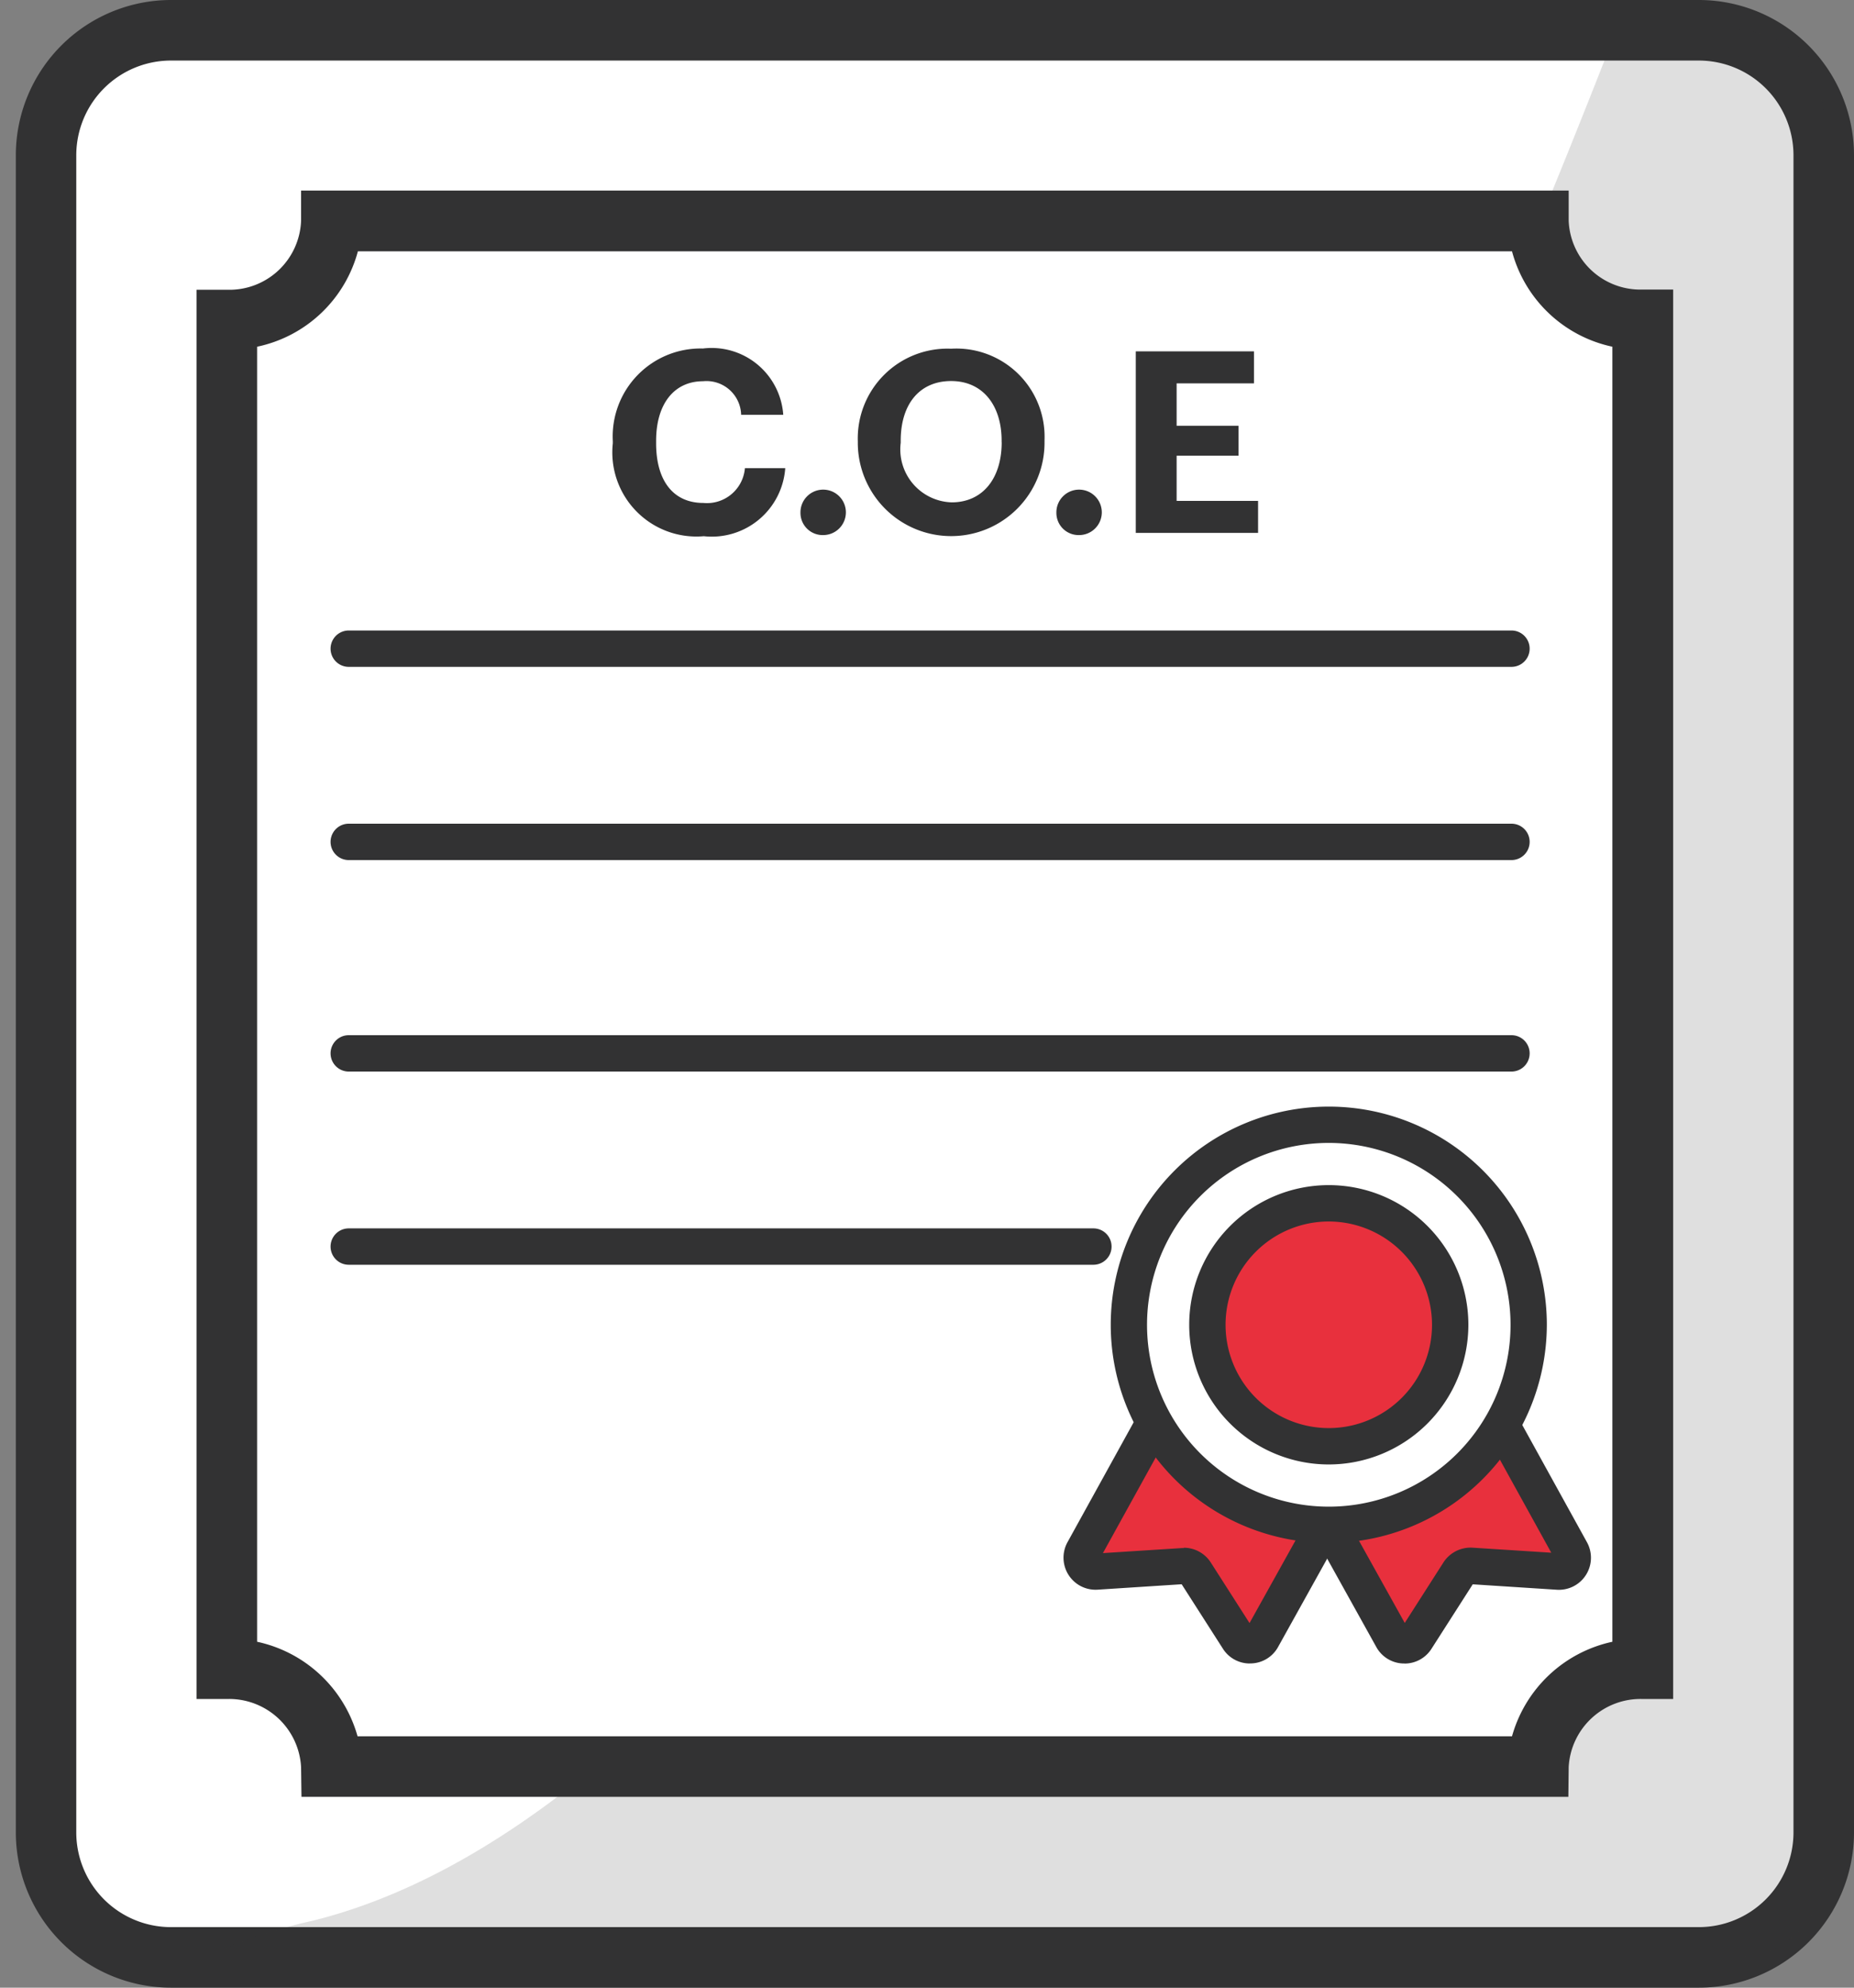 <svg xmlns="http://www.w3.org/2000/svg" xmlns:xlink="http://www.w3.org/1999/xlink" width="28" height="30" viewBox="0 0 28 30">
  <rect x="0" y="0" width="28" height="30" fill="#808080" stroke="none"/>
  <defs>
    <clipPath id="clip-path">
      <rect id="Rectangle_6302" data-name="Rectangle 6302" width="27.762" height="30" fill="none"/>
    </clipPath>
    <clipPath id="clip-path-3">
      <rect id="Rectangle_6300" data-name="Rectangle 6300" width="24.452" height="29.086" fill="none"/>
    </clipPath>
  </defs>
  <g id="Group_11553" data-name="Group 11553" transform="translate(-5362 23658)">
    <rect id="Rectangle_6479" data-name="Rectangle 6479" width="28" height="30" transform="translate(5362 -23658)" fill="none"/>
    <g id="Group_11131" data-name="Group 11131" transform="translate(5362.238 -23658)">
      <g id="Group_11129" data-name="Group 11129" clip-path="url(#clip-path)">
        <g id="Group_11128" data-name="Group 11128">
          <g id="Group_11127" data-name="Group 11127" clip-path="url(#clip-path)">
            <path id="Path_10273" data-name="Path 10273" d="M29.348,4.384V29.7a1.885,1.885,0,0,1-1.885,1.885H4.385A1.885,1.885,0,0,1,2.5,29.7V4.384A1.885,1.885,0,0,1,4.385,2.5H27.462a1.885,1.885,0,0,1,1.885,1.885" transform="translate(-2.043 -2.042)" fill="#fff"/>
            <path id="Path_10274" data-name="Path 10274" d="M25.419,30H2.342A2.345,2.345,0,0,1,0,27.658V2.342A2.345,2.345,0,0,1,2.342,0H25.419a2.345,2.345,0,0,1,2.342,2.342V27.658A2.345,2.345,0,0,1,25.419,30M2.342.914A1.43,1.43,0,0,0,.913,2.342V27.658a1.43,1.43,0,0,0,1.428,1.428H25.419a1.43,1.43,0,0,0,1.428-1.428V2.342A1.43,1.43,0,0,0,25.419.914Z" transform="translate(0.001 0)" fill="#323233"/>
            <g id="Group_11126" data-name="Group 11126" transform="translate(2.853 0.457)" opacity="0.16">
              <g id="Group_11125" data-name="Group 11125">
                <g id="Group_11124" data-name="Group 11124" clip-path="url(#clip-path-3)">
                  <path id="Path_10275" data-name="Path 10275" d="M40.053,3.8V30.281a1.3,1.3,0,0,1-1.3,1.3H15.6a8.009,8.009,0,0,1,1.629-.549C25.7,28.939,33.541,11.2,36.918,2.5h1.83a1.3,1.3,0,0,1,1.3,1.3" transform="translate(-15.6 -2.499)" fill="#323233"/>
                </g>
              </g>
            </g>
            <path id="Path_10276" data-name="Path 10276" d="M38.82,19.739V40.095a1.541,1.541,0,0,0-1.578,1.477H19.012a1.541,1.541,0,0,0-1.578-1.477V19.739a1.538,1.538,0,0,0,1.578-1.494h18.23a1.538,1.538,0,0,0,1.578,1.494" transform="translate(-14.246 -14.909)" fill="#fff"/>
            <path id="Path_10277" data-name="Path 10277" d="M35.651,39.987H16.518l-.006-.451a1.088,1.088,0,0,0-1.121-1.026h-.457V17.24h.457A1.083,1.083,0,0,0,16.512,16.2v-.457H35.656V16.2a1.083,1.083,0,0,0,1.121,1.037h.457V38.51h-.457a1.087,1.087,0,0,0-1.121,1.026Zm-18.286-.914H34.8a2.014,2.014,0,0,1,1.516-1.427V18.1A2,2,0,0,1,34.8,16.66H17.37A2,2,0,0,1,15.848,18.1V37.646a2.014,2.014,0,0,1,1.517,1.427" transform="translate(-12.203 -12.867)" fill="#323233"/>
            <line id="Line_884" data-name="Line 884" x2="17.559" transform="translate(5.029 9.79)" fill="#fff"/>
            <path id="Path_10278" data-name="Path 10278" d="M43.837,52.592H26.277a.274.274,0,1,1,0-.549H43.837a.274.274,0,1,1,0,.549" transform="translate(-21.248 -42.527)" fill="#323233"/>
            <line id="Line_885" data-name="Line 885" x2="17.559" transform="translate(5.029 12.706)" fill="#fff"/>
            <path id="Path_10279" data-name="Path 10279" d="M43.837,68.537H26.277a.274.274,0,1,1,0-.549H43.837a.274.274,0,1,1,0,.549" transform="translate(-21.248 -55.556)" fill="#323233"/>
            <line id="Line_886" data-name="Line 886" x2="17.559" transform="translate(5.029 15.899)" fill="#fff"/>
            <path id="Path_10280" data-name="Path 10280" d="M43.837,86H26.277a.274.274,0,1,1,0-.549H43.837a.274.274,0,1,1,0,.549" transform="translate(-21.248 -69.827)" fill="#323233"/>
            <line id="Line_887" data-name="Line 887" x2="11.246" transform="translate(5.029 18.815)" fill="#fff"/>
            <path id="Path_10281" data-name="Path 10281" d="M37.523,101.946H26.277a.274.274,0,0,1,0-.549H37.523a.274.274,0,0,1,0,.549" transform="translate(-21.248 -82.857)" fill="#323233"/>
            <path id="Path_10282" data-name="Path 10282" d="M49.313,30.2v-.031a1.328,1.328,0,0,1,1.36-1.4,1.084,1.084,0,0,1,1.214,1h-.636a.523.523,0,0,0-.575-.506c-.433,0-.709.337-.709.9V30.2c0,.567.261.9.713.9a.575.575,0,0,0,.628-.525h.609a1.112,1.112,0,0,1-1.23,1.027A1.27,1.27,0,0,1,49.313,30.2" transform="translate(-40.296 -23.509)" fill="#323233"/>
            <path id="Path_10283" data-name="Path 10283" d="M64.815,40.836a.343.343,0,1,1,.341.337.335.335,0,0,1-.341-.337" transform="translate(-52.964 -33.097)" fill="#323233"/>
            <path id="Path_10284" data-name="Path 10284" d="M69.548,30.215v-.031a1.355,1.355,0,0,1,1.41-1.395,1.332,1.332,0,0,1,1.41,1.379V30.2a1.41,1.41,0,0,1-2.82.015m2.172-.007v-.031c0-.532-.284-.9-.762-.9s-.762.349-.762.9v.031a.8.8,0,0,0,.77.9c.464,0,.755-.356.755-.908" transform="translate(-56.831 -23.526)" fill="#323233"/>
            <path id="Path_10285" data-name="Path 10285" d="M85.951,40.836a.343.343,0,1,1,.341.337.335.335,0,0,1-.341-.337" transform="translate(-70.235 -33.097)" fill="#323233"/>
            <path id="Path_10286" data-name="Path 10286" d="M92.506,29h1.785v.483H93.123v.64h.935v.452h-.935v.682h1.23v.483H92.506Z" transform="translate(-75.591 -23.697)" fill="#323233"/>
            <path id="Path_10287" data-name="Path 10287" d="M89.251,115.78l-1.187,2.15a.21.21,0,0,0,.2.311l1.307-.084a.21.21,0,0,1,.19.1l.644,1a.21.21,0,0,0,.36-.011l1.143-2.055a.21.21,0,0,0-.085-.287L89.532,115.7a.21.21,0,0,0-.281.084" transform="translate(-71.939 -94.521)" fill="#e8303d"/>
            <path id="Path_10288" data-name="Path 10288" d="M89.353,118.406a.48.48,0,0,1-.407-.223l-.623-.973-1.27.082a.484.484,0,0,1-.454-.717l1.187-2.15a.487.487,0,0,1,.649-.194l2.287,1.208a.484.484,0,0,1,.2.663l-1.143,2.055a.48.48,0,0,1-.408.248h-.016m-1-1.746a.484.484,0,0,1,.408.223l.585.914,1.058-1.9-2.172-1.147-1.1,1.991,1.19-.076h.031m-.09-1.969h0Z" transform="translate(-70.715 -93.299)" fill="#323233"/>
            <path id="Path_10289" data-name="Path 10289" d="M109.949,115.78l1.187,2.15a.21.21,0,0,1-.2.311l-1.307-.084a.21.21,0,0,0-.19.1l-.644,1a.21.21,0,0,1-.36-.011l-1.143-2.055a.21.21,0,0,1,.085-.287l2.287-1.208a.21.21,0,0,1,.281.084" transform="translate(-87.655 -94.521)" fill="#e8303d"/>
            <path id="Path_10290" data-name="Path 10290" d="M107.4,118.406h-.016a.48.48,0,0,1-.408-.248l-1.143-2.055a.484.484,0,0,1,.2-.663l2.287-1.208a.487.487,0,0,1,.65.194l1.187,2.15a.484.484,0,0,1-.455.717l-1.27-.082-.623.973a.48.48,0,0,1-.407.223m-1.055-2.513,1.058,1.9.585-.914a.488.488,0,0,1,.438-.222l1.19.076-1.1-1.991Zm3.329.947h0Zm-1.187-2.15h0Z" transform="translate(-86.428 -93.299)" fill="#323233"/>
            <path id="Path_10291" data-name="Path 10291" d="M97.978,95.861a3.019,3.019,0,1,1-3.019-3.019,3.019,3.019,0,0,1,3.019,3.019" transform="translate(-75.129 -75.866)" fill="#fff"/>
            <path id="Path_10292" data-name="Path 10292" d="M93.733,97.928a3.293,3.293,0,1,1,3.293-3.293,3.3,3.3,0,0,1-3.293,3.293m0-6.038a2.745,2.745,0,1,0,2.745,2.745,2.748,2.748,0,0,0-2.745-2.745" transform="translate(-73.903 -74.64)" fill="#323233"/>
            <path id="Path_10293" data-name="Path 10293" d="M102.092,101.16a1.833,1.833,0,1,1-1.833-1.833,1.833,1.833,0,0,1,1.833,1.833" transform="translate(-80.428 -81.165)" fill="#e8303d"/>
            <path id="Path_10294" data-name="Path 10294" d="M99.033,102.042a2.108,2.108,0,1,1,2.108-2.108,2.11,2.11,0,0,1-2.108,2.108m0-3.667a1.559,1.559,0,1,0,1.559,1.559,1.561,1.561,0,0,0-1.559-1.559" transform="translate(-79.203 -79.939)" fill="#323233"/>
          </g>
        </g>
      </g>
    </g>
  </g>
</svg>
